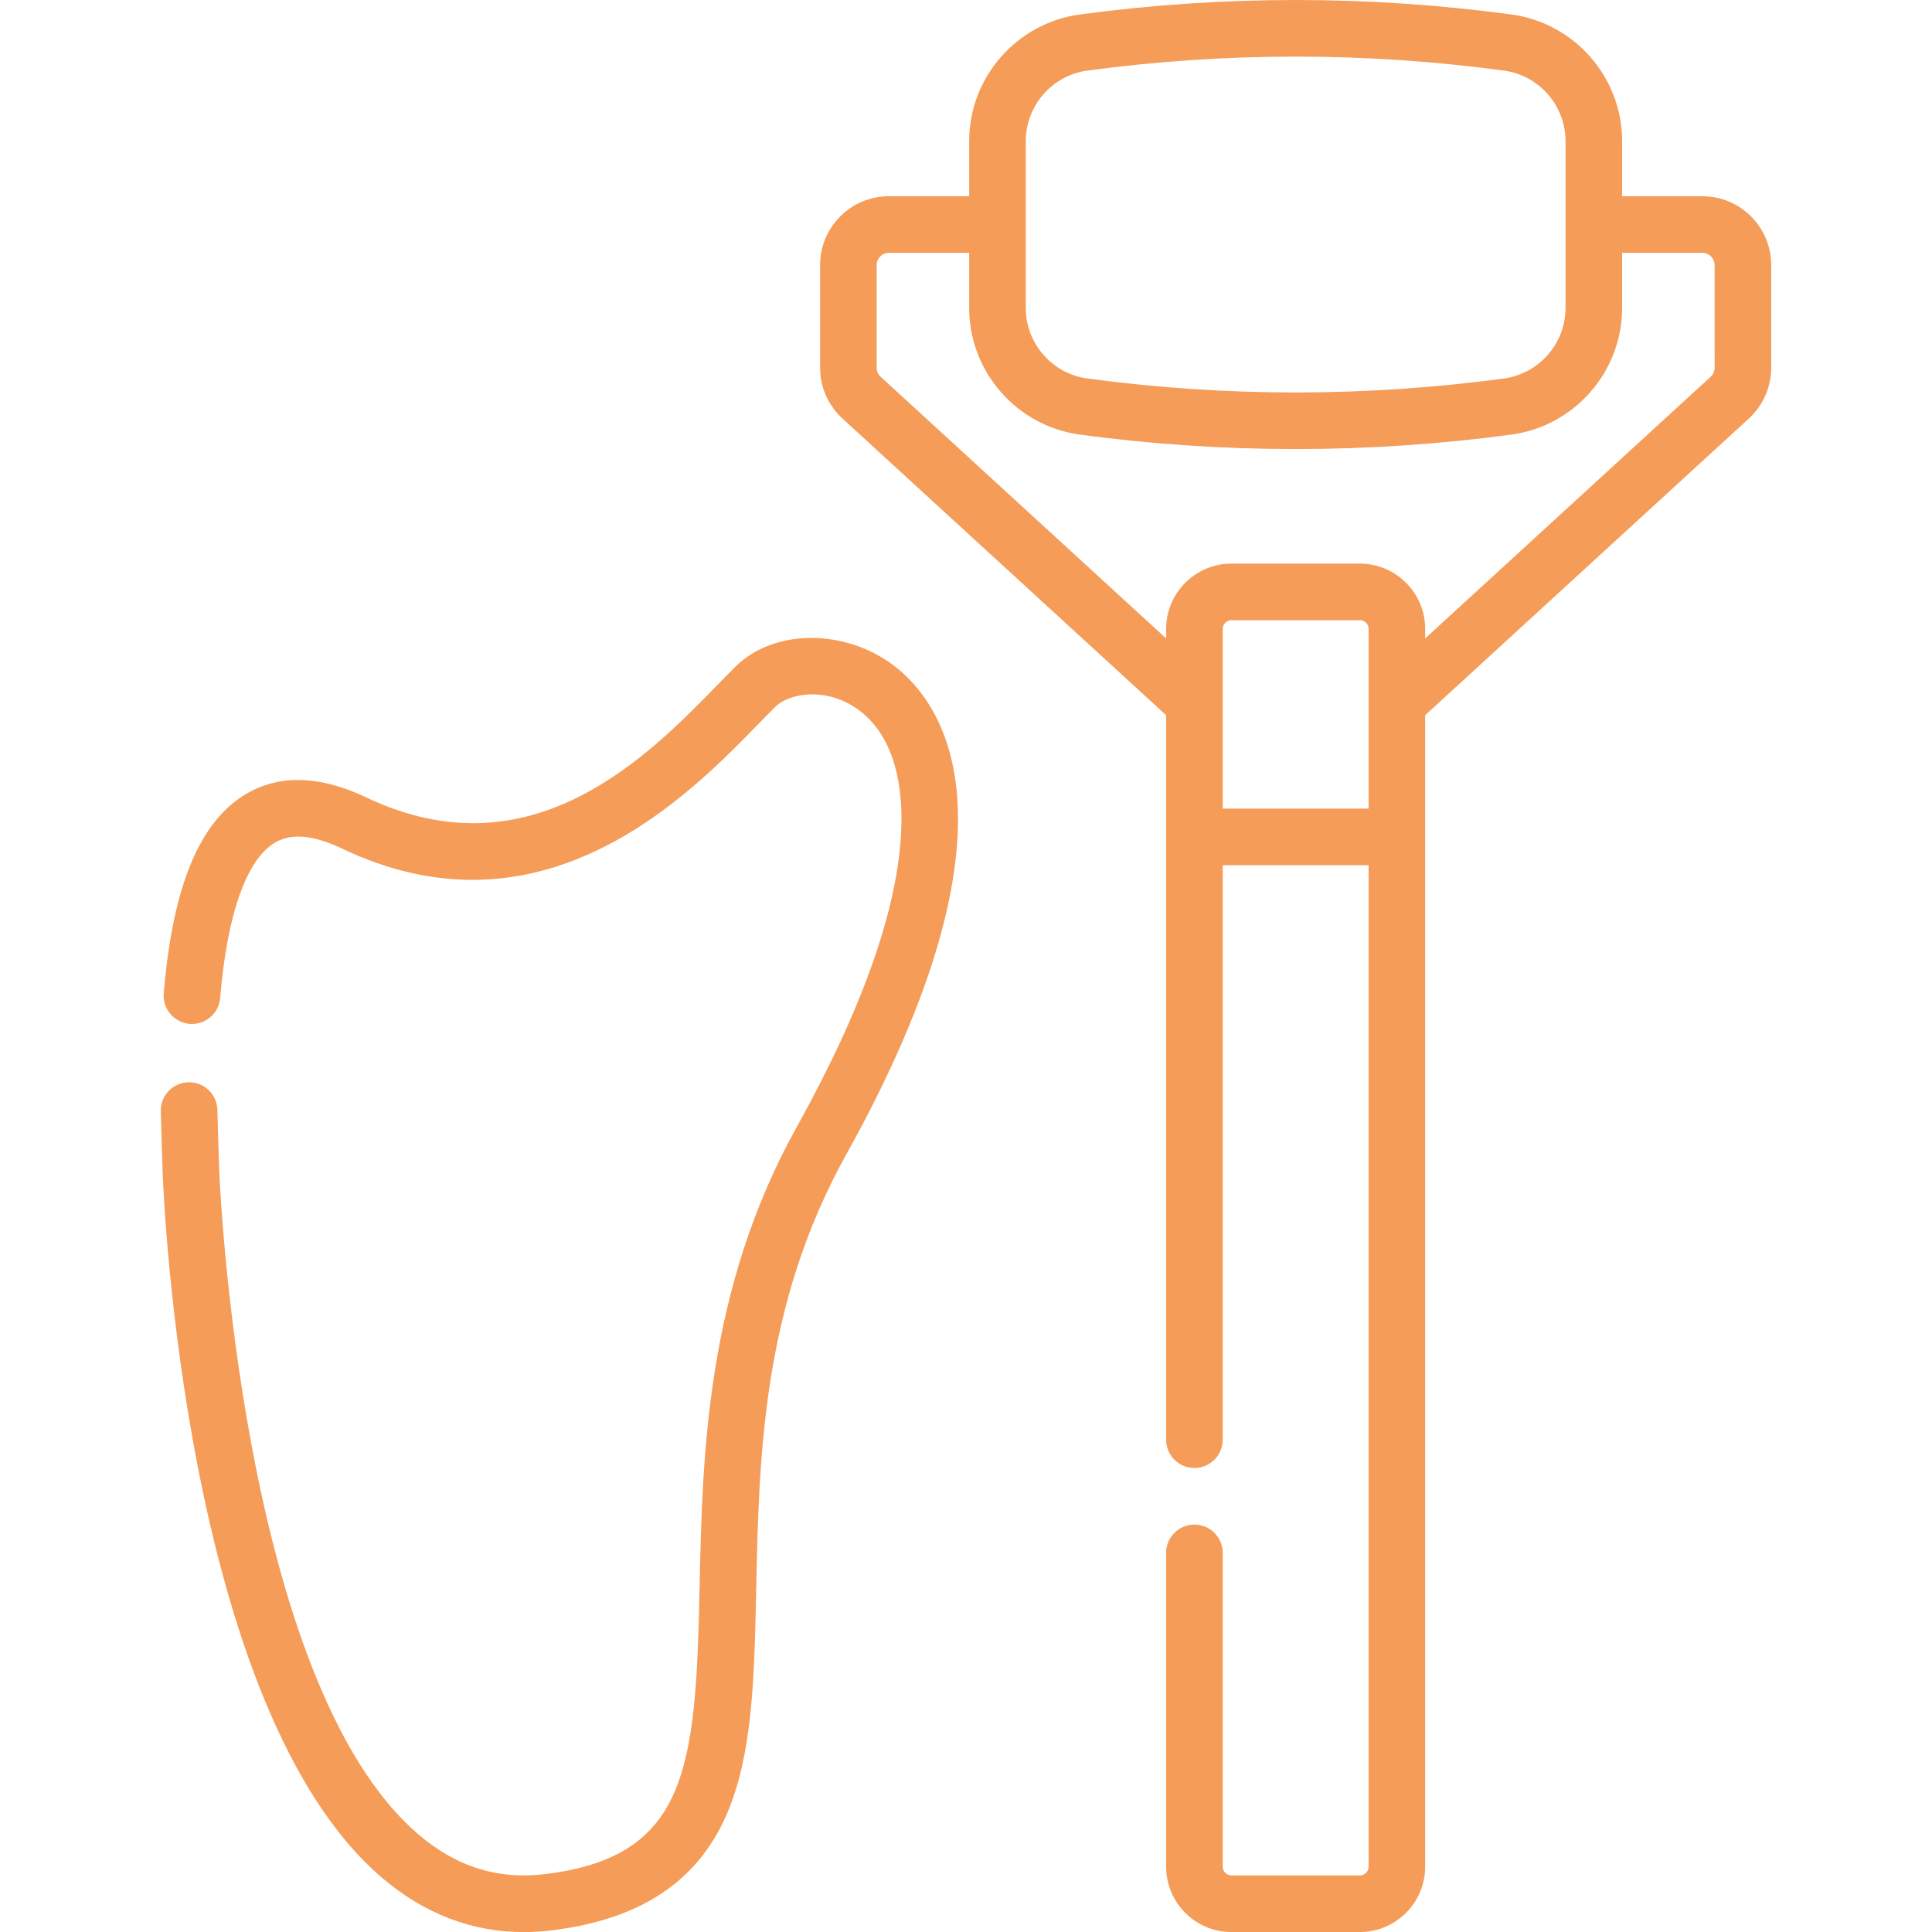 <?xml version="1.0" encoding="UTF-8"?> <!-- Generator: Adobe Illustrator 26.5.0, SVG Export Plug-In . SVG Version: 6.00 Build 0) --> <svg xmlns:svgjs="http://svgjs.com/svgjs" xmlns="http://www.w3.org/2000/svg" xmlns:xlink="http://www.w3.org/1999/xlink" version="1.1" id="katman_1" x="0px" y="0px" width="100px" height="100px" viewBox="0 0 100 100" style="enable-background:new 0 0 100 100;" xml:space="preserve"> <g> <g> <path style="fill:#F49C58;" d="M46.269,34.454c-2.542-1.93-6.218-1.91-8.195,0.045c-0.284,0.281-0.595,0.599-0.931,0.944 c-3.607,3.702-9.645,9.899-18.184,5.833c-2.373-1.13-4.449-1.201-6.168-0.212c-2.444,1.406-3.856,4.792-4.315,10.351 c-0.067,0.806,0.533,1.514,1.339,1.58c0.806,0.065,1.514-0.533,1.58-1.339c0.359-4.34,1.373-7.2,2.856-8.053 c0.847-0.488,1.975-0.383,3.448,0.318c2.413,1.149,4.668,1.62,6.755,1.62c6.938,0,12.014-5.209,14.786-8.054 c0.322-0.331,0.62-0.636,0.892-0.905c0.727-0.718,2.699-1.059,4.364,0.205c1.522,1.155,2.266,3.283,2.153,6.152 c-0.16,4.048-1.983,9.233-5.419,15.412c-4.695,8.443-4.875,16.991-5.02,23.86c-0.197,9.344-0.618,13.876-7.975,14.791 c-2.445,0.304-4.591-0.362-6.559-2.038c-9.26-7.884-10.32-34.116-10.329-34.368c-0.007-0.254-0.078-2.287-0.095-3.142 c-0.016-0.809-0.689-1.454-1.493-1.436c-0.809,0.016-1.452,0.684-1.436,1.493c0.017,0.878,0.088,2.921,0.096,3.18 c0.041,1.13,1.119,27.784,11.356,36.503c2.194,1.868,4.656,2.81,7.337,2.81c0.488,0,0.983-0.031,1.485-0.094 c4.632-0.576,7.604-2.592,9.086-6.162c1.28-3.085,1.362-6.972,1.457-11.474c0.145-6.885,0.309-14.689,4.651-22.498 C53.391,42.512,48.722,36.316,46.269,34.454L46.269,34.454z"></path> <path style="fill:#F49C58;" d="M88.118,10.158h-4.157V7.301c0-3.295-2.462-6.111-5.727-6.551c-7.413-0.999-14.93-0.999-22.343,0 c-3.265,0.44-5.727,3.256-5.727,6.551v2.856h-4.157c-1.963,0-3.559,1.597-3.559,3.559v5.32c0,0.995,0.421,1.951,1.154,2.624 l16.756,15.358v37.499c0,0.809,0.656,1.465,1.465,1.465s1.465-0.656,1.465-1.465V44.784h7.55v51.835 c0,0.25-0.204,0.454-0.454,0.454h-6.642c-0.25,0-0.454-0.204-0.454-0.454V80.377c0-0.809-0.656-1.465-1.465-1.465 s-1.465,0.656-1.465,1.465v16.242c0,1.866,1.518,3.383,3.383,3.383h6.642c1.866,0,3.383-1.518,3.383-3.383v-59.6l16.756-15.358 c0.734-0.672,1.155-1.629,1.155-2.624v-5.32C91.677,11.754,90.081,10.158,88.118,10.158L88.118,10.158z M53.093,7.301 c0-1.834,1.371-3.402,3.189-3.648c7.153-0.964,14.407-0.964,21.56,0c1.818,0.245,3.189,1.813,3.189,3.648v8.642 c0,1.834-1.371,3.402-3.189,3.648c-7.153,0.964-14.407,0.964-21.56,0c-1.818-0.245-3.189-1.813-3.189-3.648V7.301z M63.288,41.854 v-9.3c0-0.25,0.204-0.454,0.454-0.454h6.642c0.25,0,0.454,0.204,0.454,0.454v9.3H63.288z M88.748,19.037 c0,0.176-0.074,0.345-0.204,0.464L73.767,33.045v-0.49c0-1.866-1.518-3.383-3.383-3.383h-6.642c-1.866,0-3.383,1.518-3.383,3.383 v0.49L45.581,19.501c-0.13-0.119-0.204-0.288-0.204-0.464v-5.32c0-0.347,0.282-0.63,0.63-0.63h4.157v2.856 c0,3.295,2.462,6.111,5.727,6.551c3.707,0.5,7.439,0.749,11.171,0.749c3.732,0,7.466-0.25,11.171-0.749 c3.265-0.44,5.727-3.256,5.727-6.551v-2.856h4.157c0.347,0,0.63,0.282,0.63,0.63L88.748,19.037L88.748,19.037z"></path> </g> </g> </svg> 